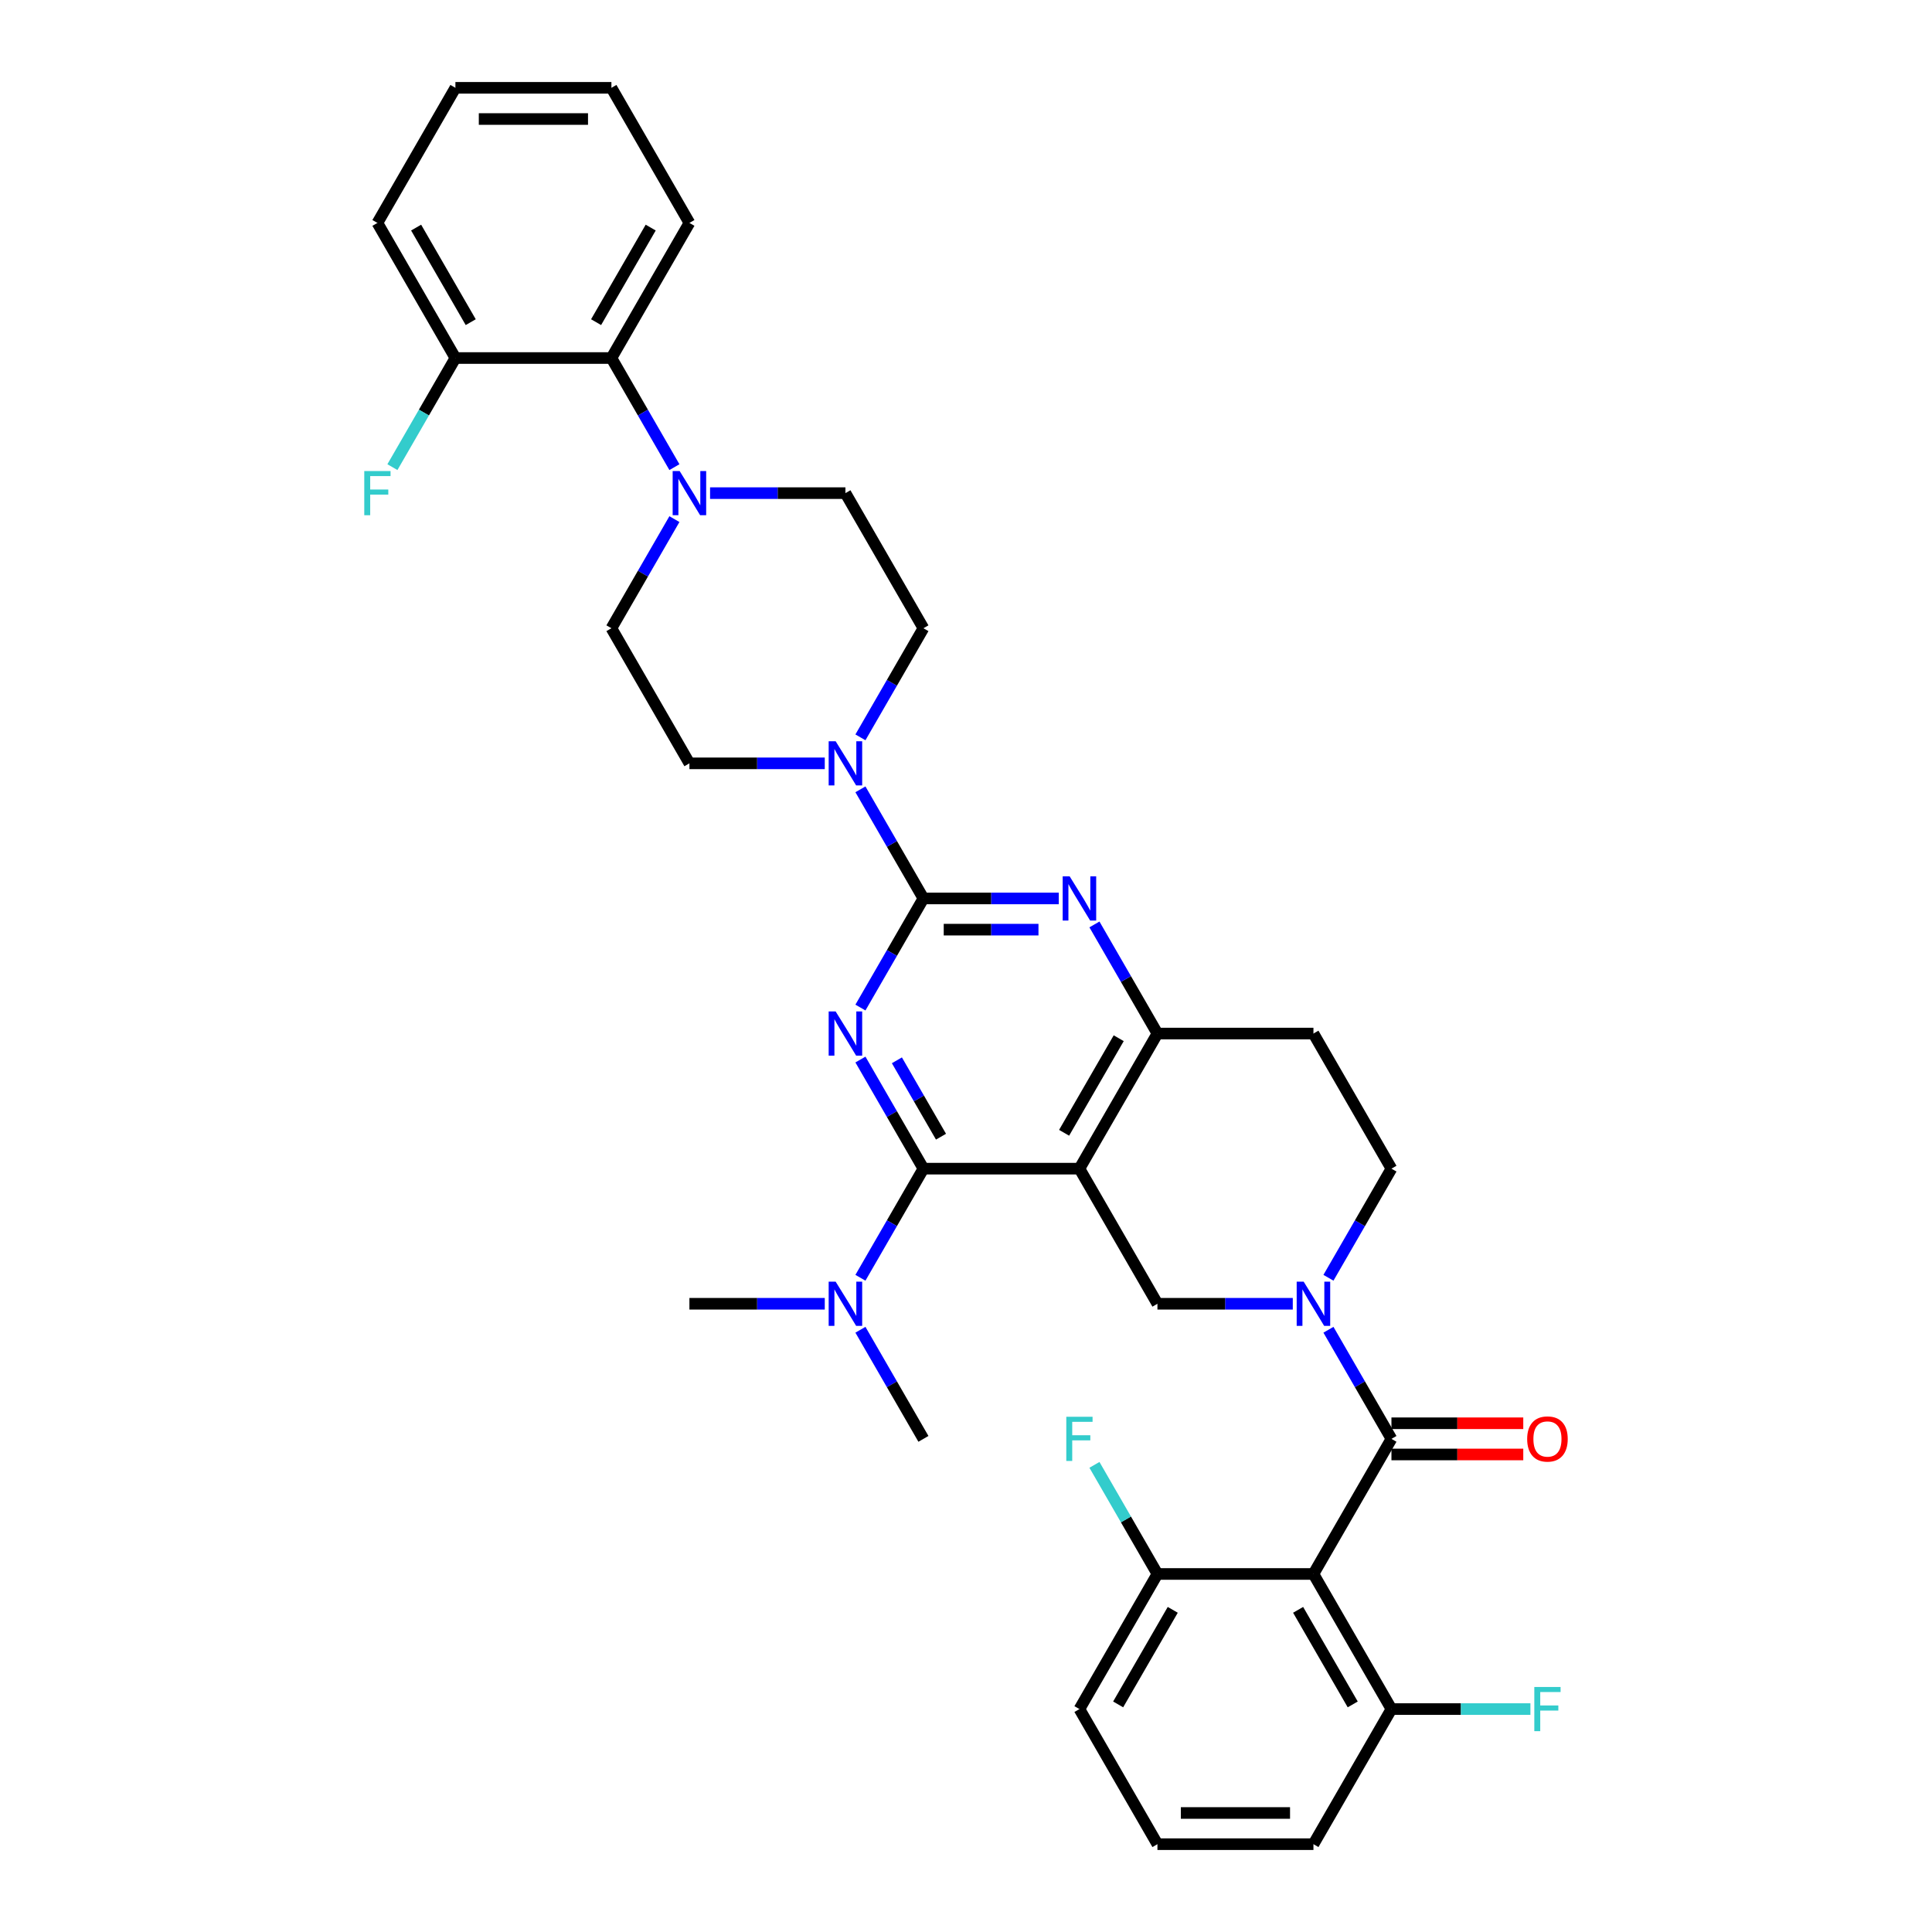 <?xml version='1.0' encoding='iso-8859-1'?>
<svg version='1.1' baseProfile='full'
              xmlns='http://www.w3.org/2000/svg'
                      xmlns:rdkit='http://www.rdkit.org/xml'
                      xmlns:xlink='http://www.w3.org/1999/xlink'
                  xml:space='preserve'
width='1000px' height='1000px' viewBox='0 0 1000 1000'>
<!-- END OF HEADER -->
<rect style='opacity:1.0;fill:#FFFFFF;stroke:none' width='1000' height='1000' x='0' y='0'> </rect>
<path class='bond-0' d='M 687.601,661.373 L 703.905,633.134' style='fill:none;fill-rule:evenodd;stroke:#0000FF;stroke-width:6px;stroke-linecap:butt;stroke-linejoin:miter;stroke-opacity:1' />
<path class='bond-0' d='M 703.905,633.134 L 720.209,604.895' style='fill:none;fill-rule:evenodd;stroke:#000000;stroke-width:6px;stroke-linecap:butt;stroke-linejoin:miter;stroke-opacity:1' />
<path class='bond-1' d='M 669.143,674.825 L 634.115,674.825' style='fill:none;fill-rule:evenodd;stroke:#0000FF;stroke-width:6px;stroke-linecap:butt;stroke-linejoin:miter;stroke-opacity:1' />
<path class='bond-1' d='M 634.115,674.825 L 599.086,674.825' style='fill:none;fill-rule:evenodd;stroke:#000000;stroke-width:6px;stroke-linecap:butt;stroke-linejoin:miter;stroke-opacity:1' />
<path class='bond-2' d='M 687.601,688.278 L 703.905,716.517' style='fill:none;fill-rule:evenodd;stroke:#0000FF;stroke-width:6px;stroke-linecap:butt;stroke-linejoin:miter;stroke-opacity:1' />
<path class='bond-2' d='M 703.905,716.517 L 720.209,744.755' style='fill:none;fill-rule:evenodd;stroke:#000000;stroke-width:6px;stroke-linecap:butt;stroke-linejoin:miter;stroke-opacity:1' />
<path class='bond-3' d='M 720.209,604.895 L 679.835,534.965' style='fill:none;fill-rule:evenodd;stroke:#000000;stroke-width:6px;stroke-linecap:butt;stroke-linejoin:miter;stroke-opacity:1' />
<path class='bond-4' d='M 679.835,534.965 L 599.086,534.965' style='fill:none;fill-rule:evenodd;stroke:#000000;stroke-width:6px;stroke-linecap:butt;stroke-linejoin:miter;stroke-opacity:1' />
<path class='bond-5' d='M 599.086,674.825 L 558.712,604.895' style='fill:none;fill-rule:evenodd;stroke:#000000;stroke-width:6px;stroke-linecap:butt;stroke-linejoin:miter;stroke-opacity:1' />
<path class='bond-6' d='M 558.712,604.895 L 599.086,534.965' style='fill:none;fill-rule:evenodd;stroke:#000000;stroke-width:6px;stroke-linecap:butt;stroke-linejoin:miter;stroke-opacity:1' />
<path class='bond-6' d='M 550.782,586.331 L 579.044,537.38' style='fill:none;fill-rule:evenodd;stroke:#000000;stroke-width:6px;stroke-linecap:butt;stroke-linejoin:miter;stroke-opacity:1' />
<path class='bond-7' d='M 558.712,604.895 L 477.964,604.895' style='fill:none;fill-rule:evenodd;stroke:#000000;stroke-width:6px;stroke-linecap:butt;stroke-linejoin:miter;stroke-opacity:1' />
<path class='bond-8' d='M 599.086,534.965 L 582.783,506.726' style='fill:none;fill-rule:evenodd;stroke:#000000;stroke-width:6px;stroke-linecap:butt;stroke-linejoin:miter;stroke-opacity:1' />
<path class='bond-8' d='M 582.783,506.726 L 566.479,478.488' style='fill:none;fill-rule:evenodd;stroke:#0000FF;stroke-width:6px;stroke-linecap:butt;stroke-linejoin:miter;stroke-opacity:1' />
<path class='bond-9' d='M 548.021,465.035 L 512.992,465.035' style='fill:none;fill-rule:evenodd;stroke:#0000FF;stroke-width:6px;stroke-linecap:butt;stroke-linejoin:miter;stroke-opacity:1' />
<path class='bond-9' d='M 512.992,465.035 L 477.964,465.035' style='fill:none;fill-rule:evenodd;stroke:#000000;stroke-width:6px;stroke-linecap:butt;stroke-linejoin:miter;stroke-opacity:1' />
<path class='bond-9' d='M 537.512,481.185 L 512.992,481.185' style='fill:none;fill-rule:evenodd;stroke:#0000FF;stroke-width:6px;stroke-linecap:butt;stroke-linejoin:miter;stroke-opacity:1' />
<path class='bond-9' d='M 512.992,481.185 L 488.472,481.185' style='fill:none;fill-rule:evenodd;stroke:#000000;stroke-width:6px;stroke-linecap:butt;stroke-linejoin:miter;stroke-opacity:1' />
<path class='bond-10' d='M 477.964,465.035 L 461.66,493.274' style='fill:none;fill-rule:evenodd;stroke:#000000;stroke-width:6px;stroke-linecap:butt;stroke-linejoin:miter;stroke-opacity:1' />
<path class='bond-10' d='M 461.66,493.274 L 445.357,521.512' style='fill:none;fill-rule:evenodd;stroke:#0000FF;stroke-width:6px;stroke-linecap:butt;stroke-linejoin:miter;stroke-opacity:1' />
<path class='bond-11' d='M 477.964,465.035 L 461.66,436.796' style='fill:none;fill-rule:evenodd;stroke:#000000;stroke-width:6px;stroke-linecap:butt;stroke-linejoin:miter;stroke-opacity:1' />
<path class='bond-11' d='M 461.66,436.796 L 445.357,408.558' style='fill:none;fill-rule:evenodd;stroke:#0000FF;stroke-width:6px;stroke-linecap:butt;stroke-linejoin:miter;stroke-opacity:1' />
<path class='bond-12' d='M 445.357,548.418 L 461.66,576.656' style='fill:none;fill-rule:evenodd;stroke:#0000FF;stroke-width:6px;stroke-linecap:butt;stroke-linejoin:miter;stroke-opacity:1' />
<path class='bond-12' d='M 461.66,576.656 L 477.964,604.895' style='fill:none;fill-rule:evenodd;stroke:#000000;stroke-width:6px;stroke-linecap:butt;stroke-linejoin:miter;stroke-opacity:1' />
<path class='bond-12' d='M 464.234,548.814 L 475.646,568.582' style='fill:none;fill-rule:evenodd;stroke:#0000FF;stroke-width:6px;stroke-linecap:butt;stroke-linejoin:miter;stroke-opacity:1' />
<path class='bond-12' d='M 475.646,568.582 L 487.059,588.349' style='fill:none;fill-rule:evenodd;stroke:#000000;stroke-width:6px;stroke-linecap:butt;stroke-linejoin:miter;stroke-opacity:1' />
<path class='bond-13' d='M 477.964,604.895 L 461.66,633.134' style='fill:none;fill-rule:evenodd;stroke:#000000;stroke-width:6px;stroke-linecap:butt;stroke-linejoin:miter;stroke-opacity:1' />
<path class='bond-13' d='M 461.66,633.134 L 445.357,661.373' style='fill:none;fill-rule:evenodd;stroke:#0000FF;stroke-width:6px;stroke-linecap:butt;stroke-linejoin:miter;stroke-opacity:1' />
<path class='bond-14' d='M 445.357,381.652 L 461.66,353.414' style='fill:none;fill-rule:evenodd;stroke:#0000FF;stroke-width:6px;stroke-linecap:butt;stroke-linejoin:miter;stroke-opacity:1' />
<path class='bond-14' d='M 461.66,353.414 L 477.964,325.175' style='fill:none;fill-rule:evenodd;stroke:#000000;stroke-width:6px;stroke-linecap:butt;stroke-linejoin:miter;stroke-opacity:1' />
<path class='bond-15' d='M 426.899,395.105 L 391.87,395.105' style='fill:none;fill-rule:evenodd;stroke:#0000FF;stroke-width:6px;stroke-linecap:butt;stroke-linejoin:miter;stroke-opacity:1' />
<path class='bond-15' d='M 391.87,395.105 L 356.841,395.105' style='fill:none;fill-rule:evenodd;stroke:#000000;stroke-width:6px;stroke-linecap:butt;stroke-linejoin:miter;stroke-opacity:1' />
<path class='bond-16' d='M 679.835,954.545 L 599.086,954.545' style='fill:none;fill-rule:evenodd;stroke:#000000;stroke-width:6px;stroke-linecap:butt;stroke-linejoin:miter;stroke-opacity:1' />
<path class='bond-16' d='M 667.722,938.396 L 611.198,938.396' style='fill:none;fill-rule:evenodd;stroke:#000000;stroke-width:6px;stroke-linecap:butt;stroke-linejoin:miter;stroke-opacity:1' />
<path class='bond-17' d='M 679.835,954.545 L 720.209,884.615' style='fill:none;fill-rule:evenodd;stroke:#000000;stroke-width:6px;stroke-linecap:butt;stroke-linejoin:miter;stroke-opacity:1' />
<path class='bond-18' d='M 720.209,752.83 L 754.325,752.83' style='fill:none;fill-rule:evenodd;stroke:#000000;stroke-width:6px;stroke-linecap:butt;stroke-linejoin:miter;stroke-opacity:1' />
<path class='bond-18' d='M 754.325,752.83 L 788.441,752.83' style='fill:none;fill-rule:evenodd;stroke:#FF0000;stroke-width:6px;stroke-linecap:butt;stroke-linejoin:miter;stroke-opacity:1' />
<path class='bond-18' d='M 720.209,736.68 L 754.325,736.68' style='fill:none;fill-rule:evenodd;stroke:#000000;stroke-width:6px;stroke-linecap:butt;stroke-linejoin:miter;stroke-opacity:1' />
<path class='bond-18' d='M 754.325,736.68 L 788.441,736.68' style='fill:none;fill-rule:evenodd;stroke:#FF0000;stroke-width:6px;stroke-linecap:butt;stroke-linejoin:miter;stroke-opacity:1' />
<path class='bond-19' d='M 720.209,744.755 L 679.835,814.685' style='fill:none;fill-rule:evenodd;stroke:#000000;stroke-width:6px;stroke-linecap:butt;stroke-linejoin:miter;stroke-opacity:1' />
<path class='bond-20' d='M 599.086,954.545 L 558.712,884.615' style='fill:none;fill-rule:evenodd;stroke:#000000;stroke-width:6px;stroke-linecap:butt;stroke-linejoin:miter;stroke-opacity:1' />
<path class='bond-21' d='M 558.712,884.615 L 599.086,814.685' style='fill:none;fill-rule:evenodd;stroke:#000000;stroke-width:6px;stroke-linecap:butt;stroke-linejoin:miter;stroke-opacity:1' />
<path class='bond-21' d='M 578.754,882.201 L 607.016,833.25' style='fill:none;fill-rule:evenodd;stroke:#000000;stroke-width:6px;stroke-linecap:butt;stroke-linejoin:miter;stroke-opacity:1' />
<path class='bond-22' d='M 599.086,814.685 L 679.835,814.685' style='fill:none;fill-rule:evenodd;stroke:#000000;stroke-width:6px;stroke-linecap:butt;stroke-linejoin:miter;stroke-opacity:1' />
<path class='bond-23' d='M 599.086,814.685 L 582.783,786.447' style='fill:none;fill-rule:evenodd;stroke:#000000;stroke-width:6px;stroke-linecap:butt;stroke-linejoin:miter;stroke-opacity:1' />
<path class='bond-23' d='M 582.783,786.447 L 566.479,758.208' style='fill:none;fill-rule:evenodd;stroke:#33CCCC;stroke-width:6px;stroke-linecap:butt;stroke-linejoin:miter;stroke-opacity:1' />
<path class='bond-24' d='M 445.357,688.278 L 461.66,716.517' style='fill:none;fill-rule:evenodd;stroke:#0000FF;stroke-width:6px;stroke-linecap:butt;stroke-linejoin:miter;stroke-opacity:1' />
<path class='bond-24' d='M 461.66,716.517 L 477.964,744.755' style='fill:none;fill-rule:evenodd;stroke:#000000;stroke-width:6px;stroke-linecap:butt;stroke-linejoin:miter;stroke-opacity:1' />
<path class='bond-25' d='M 426.899,674.825 L 391.87,674.825' style='fill:none;fill-rule:evenodd;stroke:#0000FF;stroke-width:6px;stroke-linecap:butt;stroke-linejoin:miter;stroke-opacity:1' />
<path class='bond-25' d='M 391.87,674.825 L 356.841,674.825' style='fill:none;fill-rule:evenodd;stroke:#000000;stroke-width:6px;stroke-linecap:butt;stroke-linejoin:miter;stroke-opacity:1' />
<path class='bond-26' d='M 235.719,185.315 L 195.345,115.385' style='fill:none;fill-rule:evenodd;stroke:#000000;stroke-width:6px;stroke-linecap:butt;stroke-linejoin:miter;stroke-opacity:1' />
<path class='bond-26' d='M 243.649,166.75 L 215.387,117.799' style='fill:none;fill-rule:evenodd;stroke:#000000;stroke-width:6px;stroke-linecap:butt;stroke-linejoin:miter;stroke-opacity:1' />
<path class='bond-27' d='M 235.719,185.315 L 316.467,185.315' style='fill:none;fill-rule:evenodd;stroke:#000000;stroke-width:6px;stroke-linecap:butt;stroke-linejoin:miter;stroke-opacity:1' />
<path class='bond-28' d='M 235.719,185.315 L 219.415,213.553' style='fill:none;fill-rule:evenodd;stroke:#000000;stroke-width:6px;stroke-linecap:butt;stroke-linejoin:miter;stroke-opacity:1' />
<path class='bond-28' d='M 219.415,213.553 L 203.112,241.792' style='fill:none;fill-rule:evenodd;stroke:#33CCCC;stroke-width:6px;stroke-linecap:butt;stroke-linejoin:miter;stroke-opacity:1' />
<path class='bond-29' d='M 195.345,115.385 L 235.719,45.455' style='fill:none;fill-rule:evenodd;stroke:#000000;stroke-width:6px;stroke-linecap:butt;stroke-linejoin:miter;stroke-opacity:1' />
<path class='bond-30' d='M 235.719,45.455 L 316.467,45.455' style='fill:none;fill-rule:evenodd;stroke:#000000;stroke-width:6px;stroke-linecap:butt;stroke-linejoin:miter;stroke-opacity:1' />
<path class='bond-30' d='M 247.831,61.604 L 304.355,61.604' style='fill:none;fill-rule:evenodd;stroke:#000000;stroke-width:6px;stroke-linecap:butt;stroke-linejoin:miter;stroke-opacity:1' />
<path class='bond-31' d='M 316.467,45.455 L 356.841,115.385' style='fill:none;fill-rule:evenodd;stroke:#000000;stroke-width:6px;stroke-linecap:butt;stroke-linejoin:miter;stroke-opacity:1' />
<path class='bond-32' d='M 356.841,115.385 L 316.467,185.315' style='fill:none;fill-rule:evenodd;stroke:#000000;stroke-width:6px;stroke-linecap:butt;stroke-linejoin:miter;stroke-opacity:1' />
<path class='bond-32' d='M 336.799,117.799 L 308.537,166.75' style='fill:none;fill-rule:evenodd;stroke:#000000;stroke-width:6px;stroke-linecap:butt;stroke-linejoin:miter;stroke-opacity:1' />
<path class='bond-33' d='M 316.467,185.315 L 332.771,213.553' style='fill:none;fill-rule:evenodd;stroke:#000000;stroke-width:6px;stroke-linecap:butt;stroke-linejoin:miter;stroke-opacity:1' />
<path class='bond-33' d='M 332.771,213.553 L 349.074,241.792' style='fill:none;fill-rule:evenodd;stroke:#0000FF;stroke-width:6px;stroke-linecap:butt;stroke-linejoin:miter;stroke-opacity:1' />
<path class='bond-34' d='M 349.074,268.697 L 332.771,296.936' style='fill:none;fill-rule:evenodd;stroke:#0000FF;stroke-width:6px;stroke-linecap:butt;stroke-linejoin:miter;stroke-opacity:1' />
<path class='bond-34' d='M 332.771,296.936 L 316.467,325.175' style='fill:none;fill-rule:evenodd;stroke:#000000;stroke-width:6px;stroke-linecap:butt;stroke-linejoin:miter;stroke-opacity:1' />
<path class='bond-35' d='M 367.532,255.245 L 402.561,255.245' style='fill:none;fill-rule:evenodd;stroke:#0000FF;stroke-width:6px;stroke-linecap:butt;stroke-linejoin:miter;stroke-opacity:1' />
<path class='bond-35' d='M 402.561,255.245 L 437.59,255.245' style='fill:none;fill-rule:evenodd;stroke:#000000;stroke-width:6px;stroke-linecap:butt;stroke-linejoin:miter;stroke-opacity:1' />
<path class='bond-36' d='M 316.467,325.175 L 356.841,395.105' style='fill:none;fill-rule:evenodd;stroke:#000000;stroke-width:6px;stroke-linecap:butt;stroke-linejoin:miter;stroke-opacity:1' />
<path class='bond-37' d='M 477.964,325.175 L 437.59,255.245' style='fill:none;fill-rule:evenodd;stroke:#000000;stroke-width:6px;stroke-linecap:butt;stroke-linejoin:miter;stroke-opacity:1' />
<path class='bond-38' d='M 679.835,814.685 L 720.209,884.615' style='fill:none;fill-rule:evenodd;stroke:#000000;stroke-width:6px;stroke-linecap:butt;stroke-linejoin:miter;stroke-opacity:1' />
<path class='bond-38' d='M 671.905,833.25 L 700.167,882.201' style='fill:none;fill-rule:evenodd;stroke:#000000;stroke-width:6px;stroke-linecap:butt;stroke-linejoin:miter;stroke-opacity:1' />
<path class='bond-39' d='M 720.209,884.615 L 756.174,884.615' style='fill:none;fill-rule:evenodd;stroke:#000000;stroke-width:6px;stroke-linecap:butt;stroke-linejoin:miter;stroke-opacity:1' />
<path class='bond-39' d='M 756.174,884.615 L 792.139,884.615' style='fill:none;fill-rule:evenodd;stroke:#33CCCC;stroke-width:6px;stroke-linecap:butt;stroke-linejoin:miter;stroke-opacity:1' />
<path  class='atom-0' d='M 674.78 663.391
L 682.273 675.503
Q 683.016 676.699, 684.211 678.863
Q 685.406 681.027, 685.471 681.156
L 685.471 663.391
L 688.507 663.391
L 688.507 686.259
L 685.374 686.259
L 677.331 673.016
Q 676.395 671.466, 675.393 669.69
Q 674.424 667.913, 674.134 667.364
L 674.134 686.259
L 671.162 686.259
L 671.162 663.391
L 674.78 663.391
' fill='#0000FF'/>
<path  class='atom-6' d='M 553.657 453.601
L 561.151 465.713
Q 561.894 466.908, 563.089 469.072
Q 564.284 471.236, 564.348 471.366
L 564.348 453.601
L 567.384 453.601
L 567.384 476.469
L 564.251 476.469
L 556.209 463.226
Q 555.272 461.676, 554.271 459.899
Q 553.302 458.123, 553.011 457.574
L 553.011 476.469
L 550.04 476.469
L 550.04 453.601
L 553.657 453.601
' fill='#0000FF'/>
<path  class='atom-8' d='M 432.535 523.531
L 440.028 535.643
Q 440.771 536.838, 441.966 539.002
Q 443.161 541.167, 443.226 541.296
L 443.226 523.531
L 446.262 523.531
L 446.262 546.399
L 443.129 546.399
L 435.086 533.156
Q 434.15 531.606, 433.148 529.829
Q 432.18 528.053, 431.889 527.504
L 431.889 546.399
L 428.917 546.399
L 428.917 523.531
L 432.535 523.531
' fill='#0000FF'/>
<path  class='atom-10' d='M 432.535 383.671
L 440.028 395.783
Q 440.771 396.978, 441.966 399.142
Q 443.161 401.306, 443.226 401.436
L 443.226 383.671
L 446.262 383.671
L 446.262 406.539
L 443.129 406.539
L 435.086 393.296
Q 434.15 391.746, 433.148 389.969
Q 432.18 388.193, 431.889 387.644
L 431.889 406.539
L 428.917 406.539
L 428.917 383.671
L 432.535 383.671
' fill='#0000FF'/>
<path  class='atom-13' d='M 790.46 744.82
Q 790.46 739.329, 793.173 736.261
Q 795.886 733.192, 800.957 733.192
Q 806.028 733.192, 808.741 736.261
Q 811.454 739.329, 811.454 744.82
Q 811.454 750.375, 808.709 753.541
Q 805.963 756.674, 800.957 756.674
Q 795.918 756.674, 793.173 753.541
Q 790.46 750.408, 790.46 744.82
M 800.957 754.09
Q 804.445 754.09, 806.319 751.764
Q 808.224 749.406, 808.224 744.82
Q 808.224 740.33, 806.319 738.069
Q 804.445 735.776, 800.957 735.776
Q 797.469 735.776, 795.563 738.037
Q 793.69 740.298, 793.69 744.82
Q 793.69 749.439, 795.563 751.764
Q 797.469 754.09, 800.957 754.09
' fill='#FF0000'/>
<path  class='atom-17' d='M 432.535 663.391
L 440.028 675.503
Q 440.771 676.699, 441.966 678.863
Q 443.161 681.027, 443.226 681.156
L 443.226 663.391
L 446.262 663.391
L 446.262 686.259
L 443.129 686.259
L 435.086 673.016
Q 434.15 671.466, 433.148 669.69
Q 432.18 667.913, 431.889 667.364
L 431.889 686.259
L 428.917 686.259
L 428.917 663.391
L 432.535 663.391
' fill='#0000FF'/>
<path  class='atom-26' d='M 351.787 243.811
L 359.28 255.923
Q 360.023 257.118, 361.218 259.282
Q 362.413 261.446, 362.478 261.575
L 362.478 243.811
L 365.514 243.811
L 365.514 266.679
L 362.381 266.679
L 354.338 253.436
Q 353.401 251.886, 352.4 250.109
Q 351.431 248.333, 351.141 247.784
L 351.141 266.679
L 348.169 266.679
L 348.169 243.811
L 351.787 243.811
' fill='#0000FF'/>
<path  class='atom-31' d='M 188.546 243.811
L 202.144 243.811
L 202.144 246.427
L 191.614 246.427
L 191.614 253.371
L 200.981 253.371
L 200.981 256.02
L 191.614 256.02
L 191.614 266.679
L 188.546 266.679
L 188.546 243.811
' fill='#33CCCC'/>
<path  class='atom-34' d='M 794.158 873.181
L 807.756 873.181
L 807.756 875.798
L 797.226 875.798
L 797.226 882.742
L 806.593 882.742
L 806.593 885.391
L 797.226 885.391
L 797.226 896.049
L 794.158 896.049
L 794.158 873.181
' fill='#33CCCC'/>
<path  class='atom-35' d='M 551.913 733.321
L 565.511 733.321
L 565.511 735.938
L 554.982 735.938
L 554.982 742.882
L 564.348 742.882
L 564.348 745.53
L 554.982 745.53
L 554.982 756.189
L 551.913 756.189
L 551.913 733.321
' fill='#33CCCC'/>
</svg>
